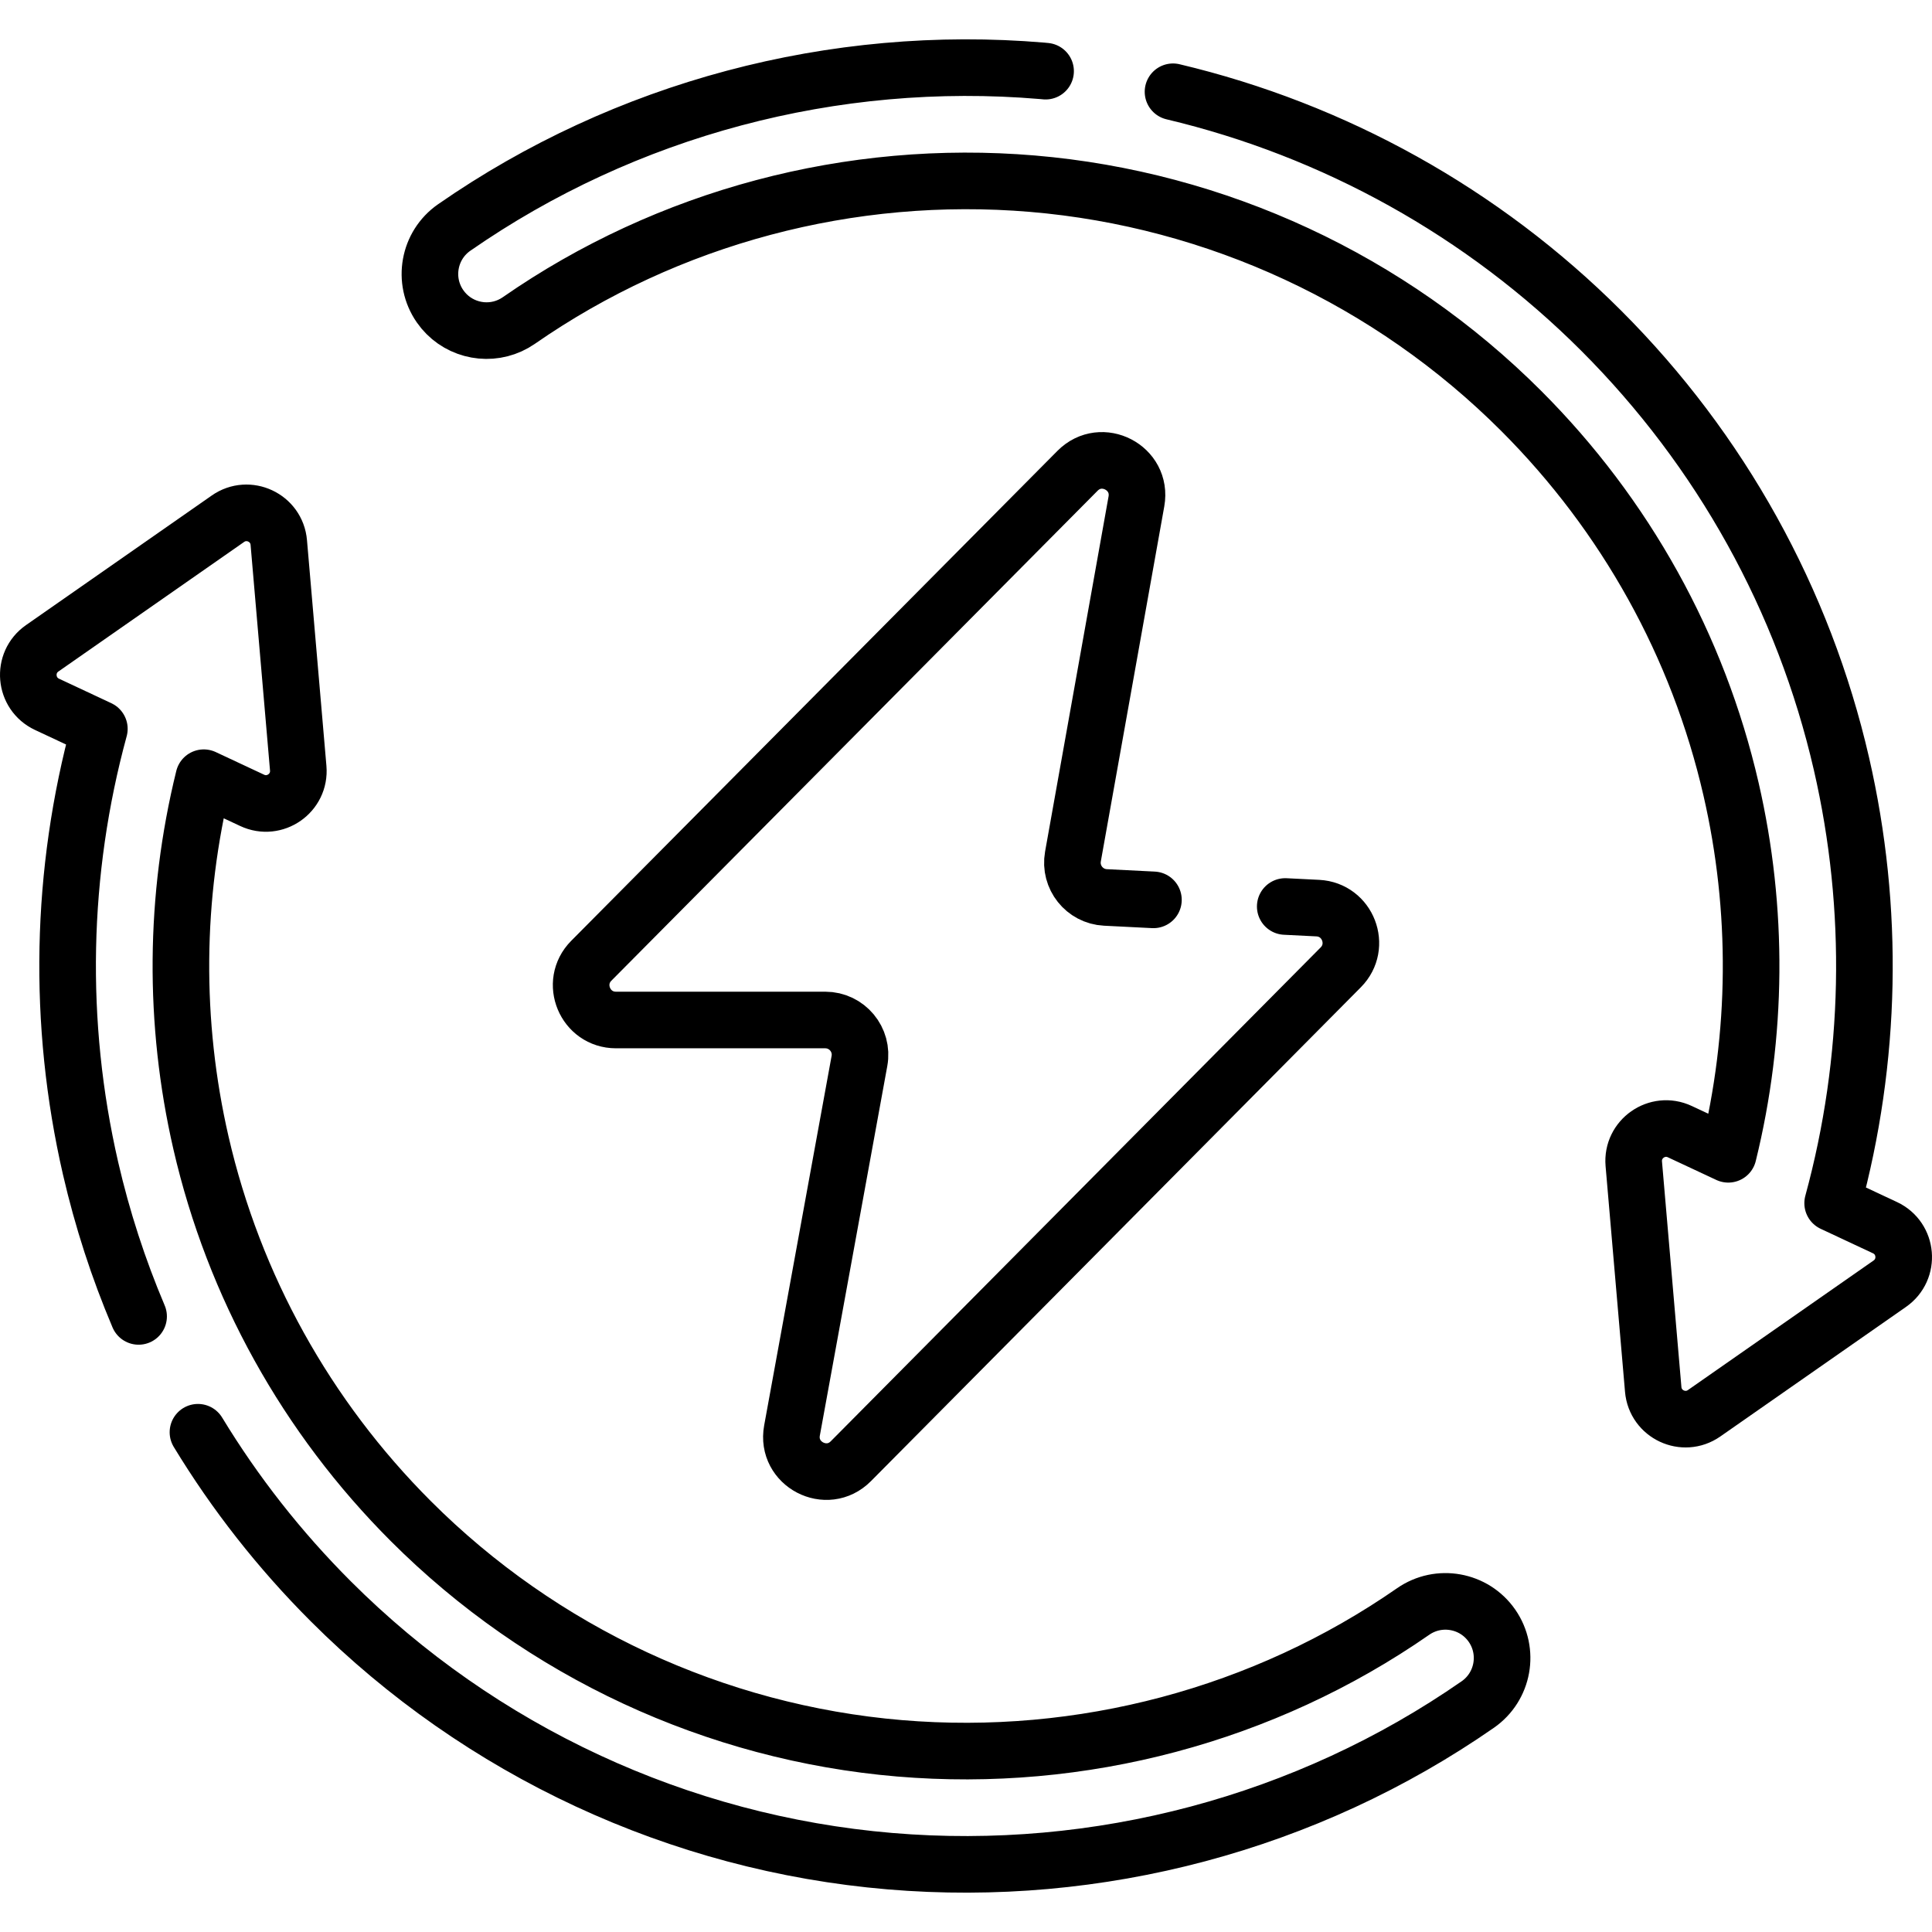 <svg height="512" width="512" xml:space="preserve" style="enable-background:new 0 0 511.999 511.999;" viewBox="0 0 511.999 511.999" y="0px" x="0px" id="Capa_1" version="1.1" xmlns:xlink="http://www.w3.org/1999/xlink" xmlns="http://www.w3.org/2000/svg">
<g>
	<g>
		<path d="M52.46,379.56c9.83,16.19,21.62,31.22,35.19,44.79c39.7,39.7,92.33,64.16,148.2,68.88c55.2,4.66,110.52-10.08,155.77-41.51
			c6.81-4.73,8.49-14.08,3.77-20.89c-4.73-6.81-14.09-8.49-20.9-3.76c-39.52,27.45-87.86,40.32-136.11,36.25
			c-48.82-4.13-94.81-25.5-129.5-60.2c-27.66-27.66-46.89-62.32-55.62-100.24c-7.35-31.96-7.06-65.12,0.74-96.78l12.82,6
			c5.99,2.81,12.78-1.93,12.21-8.52l-5.15-59.8c-0.56-6.59-8.06-10.1-13.48-6.31l-49.22,34.34c-5.43,3.79-4.72,12.03,1.27,14.84
			l13.88,6.5C15.98,231.09,15.15,271.12,24,309.61c3.11,13.49,7.37,26.61,12.73,39.25" style="fill:none;stroke:#000000;stroke-width:15;stroke-linecap:round;stroke-linejoin:round;stroke-miterlimit:10;"></path>
		<path d="M310.86,24.32c42.71,10.13,82.13,31.97,113.49,63.33C456,119.3,478.01,158.97,488,202.39c8.86,38.49,8.02,78.52-2.33,116.46
			l13.88,6.5c5.99,2.81,6.7,11.05,1.27,14.84l-49.21,34.34c-5.43,3.79-12.92,0.28-13.49-6.31l-5.15-59.8
			c-0.57-6.59,6.22-11.33,12.21-8.52l12.83,6c7.79-31.66,8.09-64.82,0.73-96.78c-8.72-37.92-27.96-72.58-55.62-100.24
			c-34.69-34.7-80.68-56.07-129.49-60.2c-48.25-4.07-96.6,8.8-136.12,36.25c-6.06,4.21-14.13,3.34-19.17-1.7
			c-0.62-0.62-1.2-1.31-1.72-2.06c-4.73-6.81-3.05-16.16,3.76-20.89c45.26-31.43,100.58-46.17,155.77-41.51
			c0.31,0.03,0.63,0.05,0.94,0.09" style="fill:none;stroke:#000000;stroke-width:15;stroke-linecap:round;stroke-linejoin:round;stroke-miterlimit:10;"></path>
	</g>
	<path d="M340.6,240.23l8.63,0.43c7.96,0.41,11.69,10.04,6.08,15.7L225.49,387.23c-6.37,6.43-17.23,0.77-15.6-8.14l17.87-97.91
		c1.04-5.66-3.31-10.87-9.06-10.87h-55.46c-8.19,0-12.31-9.89-6.54-15.7l128.85-129.84c6.37-6.42,17.2-0.79,15.61,8.11L284.34,227
		c-0.97,5.47,3.07,10.55,8.61,10.83l12.72,0.64" style="fill:none;stroke:#000000;stroke-width:15;stroke-linecap:round;stroke-linejoin:round;stroke-miterlimit:10;"></path>
</g>















</svg>
